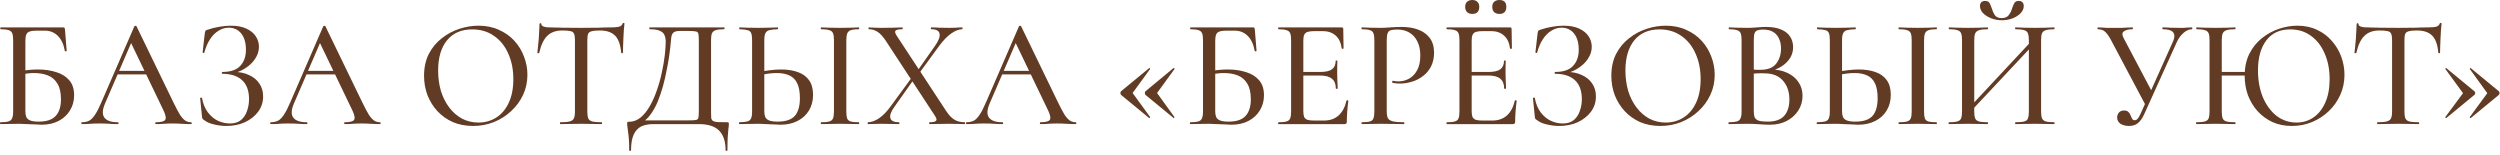 <?xml version="1.0" encoding="UTF-8"?> <svg xmlns="http://www.w3.org/2000/svg" width="517" height="32" viewBox="0 0 517 32" fill="none"><path d="M8.608 25.792C8.267 25.792 7.819 25.771 7.264 25.728C6.709 25.707 6.133 25.685 5.536 25.664C4.96 25.621 4.437 25.6 3.968 25.6C3.243 25.6 2.549 25.611 1.888 25.632C1.227 25.653 0.629 25.664 0.096 25.664C0.032 25.664 -2.92063e-05 25.6 -2.92063e-05 25.472C-2.92063e-05 25.344 0.032 25.28 0.096 25.28C0.821 25.28 1.365 25.227 1.728 25.12C2.112 25.013 2.368 24.8 2.496 24.48C2.645 24.16 2.72 23.691 2.72 23.072V8.256C2.72 7.637 2.656 7.179 2.528 6.88C2.4 6.56 2.155 6.347 1.792 6.24C1.429 6.112 0.875 6.048 0.128 6.048C0.085 6.048 0.064 5.984 0.064 5.856C0.064 5.728 0.085 5.664 0.128 5.664H12.992C13.184 5.664 13.301 5.696 13.344 5.76C13.387 5.824 13.419 5.963 13.44 6.176L13.792 10.496C13.792 10.56 13.739 10.603 13.632 10.624C13.525 10.624 13.451 10.592 13.408 10.528C13.173 9.184 12.693 8.149 11.968 7.424C11.243 6.699 10.336 6.336 9.248 6.336H7.584C6.944 6.336 6.453 6.4 6.112 6.528C5.792 6.635 5.568 6.837 5.44 7.136C5.312 7.435 5.248 7.872 5.248 8.448V23.072C5.248 23.499 5.312 23.872 5.44 24.192C5.568 24.491 5.824 24.725 6.208 24.896C6.613 25.067 7.211 25.152 8 25.152C9.643 25.152 10.816 24.757 11.52 23.968C12.245 23.179 12.608 22.037 12.608 20.544C12.608 19.2 12.373 18.133 11.904 17.344C11.435 16.533 10.784 15.957 9.952 15.616C9.12 15.275 8.128 15.104 6.976 15.104C6.549 15.104 6.101 15.136 5.632 15.2C5.163 15.243 4.683 15.307 4.192 15.392L4.096 14.72C4.715 14.613 5.344 14.528 5.984 14.464C6.624 14.4 7.243 14.368 7.84 14.368C9.227 14.368 10.485 14.549 11.616 14.912C12.747 15.253 13.643 15.808 14.304 16.576C14.987 17.344 15.328 18.389 15.328 19.712C15.328 20.885 15.04 21.931 14.464 22.848C13.909 23.765 13.12 24.491 12.096 25.024C11.093 25.536 9.931 25.792 8.608 25.792ZM23.85 15.392L24.33 14.656H30.922L31.146 15.392H23.85ZM39.498 25.28C39.605 25.28 39.658 25.344 39.658 25.472C39.658 25.6 39.605 25.664 39.498 25.664C38.879 25.664 38.239 25.643 37.578 25.6C36.938 25.557 36.309 25.536 35.69 25.536C35.007 25.536 34.41 25.557 33.898 25.6C33.407 25.643 32.853 25.664 32.234 25.664C32.149 25.664 32.106 25.6 32.106 25.472C32.106 25.344 32.149 25.28 32.234 25.28C33.279 25.28 33.919 25.12 34.154 24.8C34.389 24.459 34.271 23.797 33.802 22.816L26.922 8.512L27.946 6.976L21.706 21.44C21.151 22.741 21.119 23.712 21.61 24.352C22.101 24.971 23.018 25.28 24.362 25.28C24.469 25.28 24.522 25.344 24.522 25.472C24.522 25.6 24.469 25.664 24.362 25.664C23.722 25.664 23.135 25.643 22.602 25.6C22.069 25.557 21.397 25.536 20.586 25.536C19.797 25.536 19.157 25.557 18.666 25.6C18.197 25.643 17.621 25.664 16.938 25.664C16.853 25.664 16.81 25.6 16.81 25.472C16.81 25.344 16.853 25.28 16.938 25.28C17.514 25.28 18.015 25.173 18.442 24.96C18.869 24.725 19.274 24.309 19.658 23.712C20.063 23.115 20.501 22.261 20.97 21.152L27.786 5.44C27.807 5.376 27.882 5.344 28.01 5.344C28.138 5.323 28.213 5.355 28.234 5.44L35.914 21.28C36.426 22.325 36.863 23.147 37.226 23.744C37.61 24.32 37.983 24.725 38.346 24.96C38.709 25.173 39.093 25.28 39.498 25.28ZM47.532 25.536C48.492 25.536 49.26 25.301 49.836 24.832C50.412 24.341 50.828 23.712 51.084 22.944C51.361 22.176 51.5 21.365 51.5 20.512C51.5 18.763 51.02 17.451 50.06 16.576C49.1 15.701 47.745 15.264 45.996 15.264C45.91 15.264 45.868 15.2 45.868 15.072C45.868 14.944 45.91 14.88 45.996 14.88C47.681 14.88 48.908 14.464 49.676 13.632C50.465 12.8 50.86 11.691 50.86 10.304C50.86 8.875 50.54 7.755 49.9 6.944C49.26 6.133 48.385 5.728 47.276 5.728C46.572 5.728 45.889 5.931 45.228 6.336C44.566 6.72 43.98 7.296 43.468 8.064C42.956 8.832 42.55 9.771 42.252 10.88C42.23 10.944 42.166 10.965 42.06 10.944C41.953 10.923 41.9 10.88 41.9 10.816L42.348 6.912C42.39 6.656 42.433 6.485 42.476 6.4C42.518 6.315 42.636 6.24 42.828 6.176C43.702 5.877 44.545 5.664 45.356 5.536C46.188 5.387 46.966 5.312 47.692 5.312C49.014 5.312 50.102 5.515 50.956 5.92C51.83 6.325 52.481 6.859 52.908 7.52C53.334 8.181 53.548 8.896 53.548 9.664C53.548 10.411 53.366 11.104 53.004 11.744C52.662 12.384 52.204 12.949 51.628 13.44C51.052 13.931 50.444 14.325 49.804 14.624C49.164 14.923 48.556 15.093 47.98 15.136L48.428 14.88C49.58 14.88 50.604 15.093 51.5 15.52C52.417 15.925 53.132 16.512 53.644 17.28C54.156 18.027 54.412 18.912 54.412 19.936C54.412 21.131 54.07 22.187 53.388 23.104C52.705 24.021 51.788 24.747 50.636 25.28C49.505 25.792 48.236 26.048 46.828 26.048C45.974 26.048 45.11 25.941 44.236 25.728C43.382 25.536 42.71 25.237 42.22 24.832C42.028 24.725 41.91 24.629 41.868 24.544C41.825 24.459 41.793 24.309 41.772 24.096L41.388 20.288C41.388 20.245 41.441 20.213 41.548 20.192C41.676 20.171 41.75 20.192 41.772 20.256C41.985 21.451 42.39 22.443 42.988 23.232C43.585 24.021 44.289 24.608 45.1 24.992C45.91 25.355 46.721 25.536 47.532 25.536ZM62.913 15.392L63.392 14.656H69.984L70.209 15.392H62.913ZM78.561 25.28C78.667 25.28 78.721 25.344 78.721 25.472C78.721 25.6 78.667 25.664 78.561 25.664C77.942 25.664 77.302 25.643 76.641 25.6C76.001 25.557 75.371 25.536 74.752 25.536C74.07 25.536 73.472 25.557 72.96 25.6C72.47 25.643 71.915 25.664 71.296 25.664C71.211 25.664 71.168 25.6 71.168 25.472C71.168 25.344 71.211 25.28 71.296 25.28C72.342 25.28 72.982 25.12 73.216 24.8C73.451 24.459 73.334 23.797 72.865 22.816L65.984 8.512L67.008 6.976L60.769 21.44C60.214 22.741 60.182 23.712 60.672 24.352C61.163 24.971 62.081 25.28 63.425 25.28C63.531 25.28 63.584 25.344 63.584 25.472C63.584 25.6 63.531 25.664 63.425 25.664C62.785 25.664 62.198 25.643 61.664 25.6C61.131 25.557 60.459 25.536 59.648 25.536C58.859 25.536 58.219 25.557 57.728 25.6C57.259 25.643 56.683 25.664 56.001 25.664C55.915 25.664 55.873 25.6 55.873 25.472C55.873 25.344 55.915 25.28 56.001 25.28C56.577 25.28 57.078 25.173 57.505 24.96C57.931 24.725 58.337 24.309 58.721 23.712C59.126 23.115 59.563 22.261 60.032 21.152L66.849 5.44C66.87 5.376 66.945 5.344 67.073 5.344C67.201 5.323 67.275 5.355 67.296 5.44L74.977 21.28C75.489 22.325 75.926 23.147 76.288 23.744C76.672 24.32 77.046 24.725 77.409 24.96C77.771 25.173 78.155 25.28 78.561 25.28ZM97.838 26.048C96.302 26.048 94.905 25.781 93.646 25.248C92.409 24.693 91.342 23.936 90.446 22.976C89.572 22.016 88.889 20.917 88.398 19.68C87.929 18.421 87.694 17.088 87.694 15.68C87.694 13.952 88.025 12.437 88.686 11.136C89.369 9.835 90.265 8.757 91.374 7.904C92.484 7.029 93.7 6.379 95.022 5.952C96.345 5.525 97.657 5.312 98.958 5.312C100.537 5.312 101.945 5.6 103.182 6.176C104.441 6.731 105.508 7.488 106.382 8.448C107.257 9.408 107.918 10.496 108.366 11.712C108.836 12.928 109.07 14.176 109.07 15.456C109.07 16.949 108.772 18.336 108.174 19.616C107.577 20.896 106.756 22.016 105.71 22.976C104.686 23.936 103.492 24.693 102.126 25.248C100.782 25.781 99.353 26.048 97.838 26.048ZM98.958 25.344C100.302 25.344 101.518 25.003 102.606 24.32C103.716 23.616 104.58 22.603 105.198 21.28C105.838 19.936 106.158 18.293 106.158 16.352C106.158 14.368 105.806 12.608 105.102 11.072C104.42 9.515 103.438 8.299 102.158 7.424C100.9 6.528 99.396 6.08 97.646 6.08C95.406 6.08 93.668 6.837 92.43 8.352C91.214 9.867 90.606 11.936 90.606 14.56C90.606 16.075 90.798 17.493 91.182 18.816C91.588 20.117 92.164 21.259 92.91 22.24C93.657 23.221 94.542 23.989 95.566 24.544C96.59 25.077 97.721 25.344 98.958 25.344ZM116.275 6.304C114.953 6.304 113.918 6.677 113.171 7.424C112.425 8.149 111.87 9.323 111.507 10.944C111.486 10.987 111.411 11.008 111.283 11.008C111.177 11.008 111.123 10.976 111.123 10.912C111.166 10.635 111.209 10.24 111.251 9.728C111.315 9.216 111.369 8.661 111.411 8.064C111.454 7.467 111.486 6.891 111.507 6.336C111.55 5.781 111.571 5.323 111.571 4.96C111.571 4.853 111.635 4.8 111.763 4.8C111.891 4.8 111.955 4.853 111.955 4.96C111.955 5.173 112.062 5.333 112.275 5.44C112.489 5.525 112.734 5.589 113.011 5.632C113.289 5.653 113.523 5.664 113.715 5.664C115.55 5.728 117.694 5.76 120.147 5.76C121.641 5.76 122.835 5.749 123.731 5.728C124.627 5.685 125.491 5.664 126.323 5.664C127.049 5.664 127.603 5.621 127.987 5.536C128.393 5.429 128.649 5.205 128.755 4.864C128.777 4.779 128.841 4.736 128.947 4.736C129.075 4.736 129.139 4.779 129.139 4.864C129.097 5.184 129.054 5.632 129.011 6.208C128.99 6.784 128.958 7.381 128.915 8C128.894 8.619 128.873 9.195 128.851 9.728C128.83 10.261 128.819 10.656 128.819 10.912C128.819 10.976 128.755 11.008 128.627 11.008C128.521 11.008 128.467 10.976 128.467 10.912C128.318 9.248 127.891 8.064 127.187 7.36C126.483 6.656 125.438 6.304 124.051 6.304C123.305 6.304 122.739 6.357 122.355 6.464C121.993 6.549 121.747 6.731 121.619 7.008C121.513 7.285 121.459 7.723 121.459 8.32V23.072C121.459 23.691 121.523 24.16 121.651 24.48C121.801 24.8 122.078 25.013 122.483 25.12C122.91 25.227 123.561 25.28 124.435 25.28C124.478 25.28 124.499 25.344 124.499 25.472C124.499 25.6 124.478 25.664 124.435 25.664C123.859 25.664 123.209 25.653 122.483 25.632C121.779 25.611 121.001 25.6 120.147 25.6C119.337 25.6 118.569 25.611 117.843 25.632C117.139 25.653 116.489 25.664 115.891 25.664C115.827 25.664 115.795 25.6 115.795 25.472C115.795 25.344 115.827 25.28 115.891 25.28C116.723 25.28 117.353 25.227 117.779 25.12C118.227 25.013 118.526 24.8 118.675 24.48C118.825 24.16 118.899 23.691 118.899 23.072V8.256C118.899 7.68 118.835 7.253 118.707 6.976C118.579 6.677 118.323 6.496 117.939 6.432C117.555 6.347 117.001 6.304 116.275 6.304ZM150.341 25.28C150.533 25.28 150.64 25.301 150.661 25.344C150.704 25.365 150.725 25.472 150.725 25.664C150.725 25.963 150.693 26.304 150.629 26.688C150.587 27.072 150.544 27.595 150.501 28.256C150.459 28.917 150.437 29.856 150.437 31.072C150.437 31.157 150.373 31.2 150.245 31.2C150.117 31.2 150.053 31.157 150.053 31.072C150.053 29.259 149.605 27.904 148.709 27.008C147.835 26.112 146.437 25.664 144.517 25.664H135.109C134.128 25.664 133.296 25.824 132.613 26.144C131.931 26.485 131.408 27.051 131.045 27.84C130.683 28.629 130.501 29.707 130.501 31.072C130.501 31.157 130.437 31.2 130.309 31.2C130.181 31.2 130.117 31.157 130.117 31.072C130.117 30.176 130.096 29.429 130.053 28.832C130.011 28.235 129.957 27.733 129.893 27.328C129.851 26.944 129.808 26.613 129.765 26.336C129.723 26.08 129.701 25.824 129.701 25.568C129.701 25.397 129.712 25.291 129.733 25.248C129.776 25.205 129.883 25.184 130.053 25.184C130.949 25.184 131.749 24.896 132.453 24.32C133.179 23.723 133.819 22.933 134.373 21.952C134.949 20.949 135.44 19.851 135.845 18.656C136.272 17.44 136.613 16.213 136.869 14.976C137.147 13.717 137.349 12.533 137.477 11.424C137.605 10.315 137.669 9.376 137.669 8.608C137.669 8.096 137.584 7.648 137.413 7.264C137.264 6.88 136.944 6.581 136.453 6.368C135.984 6.155 135.28 6.048 134.341 6.048C134.299 6.048 134.277 5.984 134.277 5.856C134.277 5.728 134.299 5.664 134.341 5.664C134.469 5.664 134.832 5.664 135.429 5.664C136.027 5.664 136.773 5.664 137.669 5.664C138.587 5.664 139.568 5.664 140.613 5.664C141.659 5.664 142.704 5.664 143.749 5.664C144.795 5.664 145.755 5.664 146.629 5.664C147.504 5.664 148.219 5.664 148.773 5.664C149.349 5.664 149.68 5.664 149.765 5.664C149.808 5.664 149.829 5.728 149.829 5.856C149.829 5.984 149.808 6.048 149.765 6.048C148.997 6.048 148.421 6.112 148.037 6.24C147.653 6.347 147.387 6.56 147.237 6.88C147.109 7.179 147.045 7.637 147.045 8.256V23.072C147.045 23.605 147.056 24.032 147.077 24.352C147.12 24.651 147.237 24.864 147.429 24.992C147.621 25.12 147.941 25.205 148.389 25.248C148.859 25.269 149.509 25.28 150.341 25.28ZM144.517 23.008V8.32C144.517 7.68 144.485 7.232 144.421 6.976C144.357 6.699 144.165 6.539 143.845 6.496C143.547 6.432 143.035 6.4 142.309 6.4H140.645C140.027 6.4 139.589 6.496 139.333 6.688C139.077 6.859 138.907 7.2 138.821 7.712C138.757 8.203 138.683 8.949 138.597 9.952C138.555 10.421 138.469 11.072 138.341 11.904C138.213 12.736 138.043 13.664 137.829 14.688C137.637 15.712 137.392 16.768 137.093 17.856C136.795 18.923 136.443 19.957 136.037 20.96C135.632 21.941 135.152 22.816 134.597 23.584C134.064 24.352 133.456 24.928 132.773 25.312L132.709 24.896H142.149C142.939 24.896 143.493 24.875 143.813 24.832C144.155 24.789 144.357 24.64 144.421 24.384C144.485 24.107 144.517 23.648 144.517 23.008ZM161.42 25.792C161.058 25.792 160.599 25.771 160.044 25.728C159.511 25.707 158.956 25.685 158.38 25.664C157.804 25.621 157.239 25.6 156.684 25.6C156.044 25.6 155.383 25.611 154.7 25.632C154.018 25.653 153.42 25.664 152.908 25.664C152.844 25.664 152.812 25.6 152.812 25.472C152.812 25.344 152.844 25.28 152.908 25.28C153.634 25.259 154.178 25.205 154.54 25.12C154.924 25.013 155.18 24.811 155.308 24.512C155.458 24.192 155.532 23.712 155.532 23.072V8.256C155.532 7.616 155.468 7.147 155.34 6.848C155.212 6.528 154.967 6.325 154.604 6.24C154.242 6.133 153.687 6.069 152.94 6.048C152.898 6.048 152.876 5.984 152.876 5.856C152.876 5.728 152.898 5.664 152.94 5.664C153.474 5.664 154.05 5.685 154.668 5.728C155.287 5.749 155.98 5.76 156.748 5.76C157.559 5.76 158.306 5.749 158.988 5.728C159.692 5.685 160.3 5.664 160.812 5.664C160.876 5.664 160.908 5.728 160.908 5.856C160.908 5.984 160.876 6.048 160.812 6.048C160.066 6.069 159.49 6.133 159.084 6.24C158.7 6.347 158.434 6.56 158.284 6.88C158.135 7.179 158.06 7.659 158.06 8.32V23.072C158.06 23.499 158.124 23.872 158.252 24.192C158.38 24.491 158.636 24.725 159.02 24.896C159.426 25.067 160.023 25.152 160.812 25.152C162.476 25.152 163.66 24.757 164.364 23.968C165.068 23.157 165.42 21.941 165.42 20.32C165.42 19.04 165.239 18.016 164.876 17.248C164.514 16.48 163.98 15.936 163.276 15.616C162.572 15.275 161.698 15.104 160.652 15.104C160.076 15.104 159.479 15.147 158.86 15.232C158.242 15.317 157.623 15.435 157.004 15.584L156.908 14.912C157.655 14.741 158.423 14.613 159.212 14.528C160.002 14.421 160.77 14.368 161.516 14.368C162.86 14.368 164.023 14.549 165.004 14.912C165.986 15.253 166.754 15.808 167.308 16.576C167.863 17.344 168.14 18.357 168.14 19.616C168.14 20.853 167.852 21.941 167.276 22.88C166.722 23.797 165.932 24.512 164.908 25.024C163.906 25.536 162.743 25.792 161.42 25.792ZM175.02 23.072C175.02 23.691 175.074 24.16 175.18 24.48C175.308 24.8 175.554 25.013 175.916 25.12C176.3 25.227 176.866 25.28 177.612 25.28C177.655 25.28 177.676 25.344 177.676 25.472C177.676 25.6 177.655 25.664 177.612 25.664C177.079 25.664 176.482 25.653 175.82 25.632C175.18 25.611 174.476 25.6 173.708 25.6C172.962 25.6 172.258 25.611 171.596 25.632C170.935 25.653 170.338 25.664 169.804 25.664C169.762 25.664 169.74 25.6 169.74 25.472C169.74 25.344 169.762 25.28 169.804 25.28C170.551 25.28 171.116 25.227 171.5 25.12C171.884 25.013 172.14 24.8 172.268 24.48C172.396 24.16 172.46 23.691 172.46 23.072V8.256C172.46 7.637 172.396 7.179 172.268 6.88C172.14 6.56 171.884 6.347 171.5 6.24C171.116 6.112 170.551 6.048 169.804 6.048C169.762 6.048 169.74 5.984 169.74 5.856C169.74 5.728 169.762 5.664 169.804 5.664C170.338 5.664 170.935 5.685 171.596 5.728C172.258 5.749 172.962 5.76 173.708 5.76C174.476 5.76 175.191 5.749 175.852 5.728C176.514 5.685 177.1 5.664 177.612 5.664C177.655 5.664 177.676 5.728 177.676 5.856C177.676 5.984 177.655 6.048 177.612 6.048C176.866 6.048 176.311 6.112 175.948 6.24C175.586 6.368 175.34 6.592 175.212 6.912C175.084 7.232 175.02 7.701 175.02 8.32V23.072ZM192.215 25.664C192.172 25.664 192.151 25.6 192.151 25.472C192.151 25.344 192.172 25.28 192.215 25.28C192.876 25.28 193.314 25.195 193.527 25.024C193.762 24.853 193.719 24.523 193.399 24.032L183.191 8.448C182.615 7.573 182.05 6.955 181.495 6.592C180.962 6.229 180.354 6.048 179.671 6.048C179.628 6.048 179.607 5.984 179.607 5.856C179.607 5.728 179.628 5.664 179.671 5.664C180.076 5.664 180.503 5.685 180.951 5.728C181.399 5.749 181.815 5.76 182.199 5.76C183.074 5.76 183.884 5.749 184.631 5.728C185.378 5.685 186.028 5.664 186.583 5.664C186.647 5.664 186.679 5.728 186.679 5.856C186.679 5.984 186.647 6.048 186.583 6.048C185.922 6.048 185.474 6.133 185.239 6.304C185.026 6.475 185.079 6.816 185.399 7.328L195.703 23.008C196.258 23.84 196.823 24.427 197.399 24.768C197.975 25.109 198.679 25.28 199.511 25.28C199.554 25.28 199.575 25.344 199.575 25.472C199.575 25.6 199.554 25.664 199.511 25.664C199.063 25.664 198.572 25.653 198.039 25.632C197.506 25.611 196.94 25.6 196.343 25.6C195.468 25.6 194.7 25.611 194.039 25.632C193.399 25.653 192.791 25.664 192.215 25.664ZM179.511 25.664C179.447 25.664 179.415 25.6 179.415 25.472C179.415 25.344 179.447 25.28 179.511 25.28C180.194 25.28 180.94 25.013 181.751 24.48C182.562 23.947 183.383 23.104 184.215 21.952L188.759 15.744L189.207 16.096L185.015 22.016C184.268 23.04 183.97 23.84 184.119 24.416C184.29 24.992 184.887 25.28 185.911 25.28C185.975 25.28 186.007 25.344 186.007 25.472C186.007 25.6 185.975 25.664 185.911 25.664C185.335 25.664 184.78 25.653 184.247 25.632C183.714 25.611 183.02 25.6 182.167 25.6C181.591 25.6 181.132 25.611 180.791 25.632C180.45 25.653 180.023 25.664 179.511 25.664ZM189.751 15.616L189.303 15.264L193.367 9.472C194.135 8.384 194.444 7.541 194.295 6.944C194.167 6.347 193.602 6.048 192.599 6.048C192.535 6.048 192.503 5.984 192.503 5.856C192.503 5.728 192.535 5.664 192.599 5.664C193.175 5.664 193.73 5.685 194.263 5.728C194.796 5.749 195.49 5.76 196.343 5.76C196.919 5.76 197.378 5.749 197.719 5.728C198.06 5.685 198.476 5.664 198.967 5.664C199.031 5.664 199.063 5.728 199.063 5.856C199.063 5.984 199.031 6.048 198.967 6.048C198.306 6.048 197.559 6.336 196.727 6.912C195.895 7.488 195.042 8.373 194.167 9.568L189.751 15.616ZM206.787 15.392L207.267 14.656H213.859L214.083 15.392H206.787ZM222.435 25.28C222.542 25.28 222.595 25.344 222.595 25.472C222.595 25.6 222.542 25.664 222.435 25.664C221.817 25.664 221.177 25.643 220.515 25.6C219.875 25.557 219.246 25.536 218.627 25.536C217.945 25.536 217.347 25.557 216.835 25.6C216.345 25.643 215.79 25.664 215.171 25.664C215.086 25.664 215.043 25.6 215.043 25.472C215.043 25.344 215.086 25.28 215.171 25.28C216.217 25.28 216.857 25.12 217.091 24.8C217.326 24.459 217.209 23.797 216.739 22.816L209.859 8.512L210.883 6.976L204.643 21.44C204.089 22.741 204.057 23.712 204.547 24.352C205.038 24.971 205.955 25.28 207.299 25.28C207.406 25.28 207.459 25.344 207.459 25.472C207.459 25.6 207.406 25.664 207.299 25.664C206.659 25.664 206.073 25.643 205.539 25.6C205.006 25.557 204.334 25.536 203.523 25.536C202.734 25.536 202.094 25.557 201.603 25.6C201.134 25.643 200.558 25.664 199.875 25.664C199.79 25.664 199.747 25.6 199.747 25.472C199.747 25.344 199.79 25.28 199.875 25.28C200.451 25.28 200.953 25.173 201.379 24.96C201.806 24.725 202.211 24.309 202.595 23.712C203.001 23.115 203.438 22.261 203.907 21.152L210.723 5.44C210.745 5.376 210.819 5.344 210.947 5.344C211.075 5.323 211.15 5.355 211.171 5.44L218.851 21.28C219.363 22.325 219.801 23.147 220.163 23.744C220.547 24.32 220.921 24.725 221.283 24.96C221.646 25.173 222.03 25.28 222.435 25.28ZM237.617 24.384L231.825 19.616C231.74 19.509 231.697 19.381 231.697 19.232C231.697 19.083 231.74 18.965 231.825 18.88L237.617 14.112C237.66 14.048 237.713 14.048 237.777 14.112C237.863 14.176 237.884 14.229 237.841 14.272L234.225 19.232L237.841 24.192C237.863 24.235 237.841 24.299 237.777 24.384C237.713 24.448 237.66 24.448 237.617 24.384ZM242.673 24.384L236.881 19.616C236.796 19.509 236.753 19.381 236.753 19.232C236.753 19.083 236.796 18.965 236.881 18.88L242.641 14.112C242.705 14.048 242.769 14.048 242.833 14.112C242.919 14.176 242.94 14.229 242.897 14.272L239.281 19.232L242.865 24.192C242.908 24.235 242.887 24.299 242.801 24.384C242.737 24.448 242.695 24.448 242.673 24.384ZM254.67 25.792C254.329 25.792 253.881 25.771 253.326 25.728C252.772 25.707 252.196 25.685 251.598 25.664C251.022 25.621 250.5 25.6 250.03 25.6C249.305 25.6 248.612 25.611 247.95 25.632C247.289 25.653 246.692 25.664 246.158 25.664C246.094 25.664 246.062 25.6 246.062 25.472C246.062 25.344 246.094 25.28 246.158 25.28C246.884 25.28 247.428 25.227 247.79 25.12C248.174 25.013 248.43 24.8 248.558 24.48C248.708 24.16 248.782 23.691 248.782 23.072V8.256C248.782 7.637 248.718 7.179 248.59 6.88C248.462 6.56 248.217 6.347 247.854 6.24C247.492 6.112 246.937 6.048 246.19 6.048C246.148 6.048 246.126 5.984 246.126 5.856C246.126 5.728 246.148 5.664 246.19 5.664H259.054C259.246 5.664 259.364 5.696 259.406 5.76C259.449 5.824 259.481 5.963 259.502 6.176L259.854 10.496C259.854 10.56 259.801 10.603 259.694 10.624C259.588 10.624 259.513 10.592 259.47 10.528C259.236 9.184 258.756 8.149 258.03 7.424C257.305 6.699 256.398 6.336 255.31 6.336H253.646C253.006 6.336 252.516 6.4 252.174 6.528C251.854 6.635 251.63 6.837 251.502 7.136C251.374 7.435 251.31 7.872 251.31 8.448V23.072C251.31 23.499 251.374 23.872 251.502 24.192C251.63 24.491 251.886 24.725 252.27 24.896C252.676 25.067 253.273 25.152 254.062 25.152C255.705 25.152 256.878 24.757 257.582 23.968C258.308 23.179 258.67 22.037 258.67 20.544C258.67 19.2 258.436 18.133 257.966 17.344C257.497 16.533 256.846 15.957 256.014 15.616C255.182 15.275 254.19 15.104 253.038 15.104C252.612 15.104 252.164 15.136 251.694 15.2C251.225 15.243 250.745 15.307 250.254 15.392L250.158 14.72C250.777 14.613 251.406 14.528 252.046 14.464C252.686 14.4 253.305 14.368 253.902 14.368C255.289 14.368 256.548 14.549 257.678 14.912C258.809 15.253 259.705 15.808 260.366 16.576C261.049 17.344 261.39 18.389 261.39 19.712C261.39 20.885 261.102 21.931 260.526 22.848C259.972 23.765 259.182 24.491 258.158 25.024C257.156 25.536 255.993 25.792 254.67 25.792ZM278.04 25.664H264.408C264.344 25.664 264.312 25.6 264.312 25.472C264.312 25.344 264.344 25.28 264.408 25.28C265.134 25.28 265.678 25.227 266.04 25.12C266.424 25.013 266.68 24.8 266.808 24.48C266.936 24.16 267 23.691 267 23.072V8.256C267 7.637 266.936 7.179 266.808 6.88C266.68 6.56 266.424 6.347 266.04 6.24C265.678 6.112 265.134 6.048 264.408 6.048C264.344 6.048 264.312 5.984 264.312 5.856C264.312 5.728 264.344 5.664 264.408 5.664H277.464C277.678 5.664 277.784 5.76 277.784 5.952L277.848 9.984C277.848 10.048 277.784 10.091 277.656 10.112C277.55 10.112 277.486 10.08 277.464 10.016C277.315 8.843 276.899 7.957 276.216 7.36C275.534 6.741 274.638 6.432 273.528 6.432H271.896C271.256 6.432 270.766 6.485 270.424 6.592C270.083 6.699 269.848 6.901 269.72 7.2C269.592 7.477 269.528 7.872 269.528 8.384V22.944C269.528 23.456 269.582 23.861 269.688 24.16C269.816 24.437 270.04 24.64 270.36 24.768C270.68 24.875 271.128 24.928 271.704 24.928H273.816C275.032 24.928 276.035 24.576 276.824 23.872C277.614 23.147 278.158 22.123 278.456 20.8C278.456 20.736 278.52 20.715 278.648 20.736C278.776 20.757 278.84 20.8 278.84 20.864C278.755 21.44 278.68 22.133 278.616 22.944C278.552 23.755 278.52 24.501 278.52 25.184C278.52 25.504 278.36 25.664 278.04 25.664ZM276.248 18.304C276.248 17.387 275.982 16.715 275.448 16.288C274.936 15.84 274.104 15.616 272.952 15.616H268.312V14.88H273.048C274.136 14.88 274.936 14.699 275.448 14.336C275.96 13.952 276.216 13.365 276.216 12.576C276.216 12.533 276.27 12.512 276.376 12.512C276.504 12.512 276.568 12.533 276.568 12.576C276.568 13.237 276.558 13.749 276.536 14.112C276.536 14.475 276.536 14.859 276.536 15.264C276.536 15.755 276.547 16.245 276.568 16.736C276.611 17.227 276.632 17.749 276.632 18.304C276.632 18.347 276.568 18.368 276.44 18.368C276.312 18.368 276.248 18.347 276.248 18.304ZM286.776 22.944C286.776 23.584 286.851 24.075 287 24.416C287.171 24.736 287.512 24.96 288.024 25.088C288.536 25.216 289.304 25.28 290.328 25.28C290.392 25.28 290.424 25.344 290.424 25.472C290.424 25.6 290.392 25.664 290.328 25.664C289.646 25.664 288.899 25.653 288.088 25.632C287.299 25.611 286.435 25.6 285.496 25.6C284.792 25.6 284.099 25.611 283.416 25.632C282.755 25.653 282.158 25.664 281.624 25.664C281.582 25.664 281.56 25.6 281.56 25.472C281.56 25.344 281.582 25.28 281.624 25.28C282.371 25.28 282.926 25.227 283.288 25.12C283.672 25.013 283.918 24.8 284.024 24.48C284.152 24.16 284.216 23.691 284.216 23.072V8.256C284.216 7.637 284.152 7.179 284.024 6.88C283.918 6.56 283.672 6.347 283.288 6.24C282.926 6.112 282.371 6.048 281.624 6.048C281.582 6.048 281.56 5.984 281.56 5.856C281.56 5.728 281.582 5.664 281.624 5.664C282.158 5.664 282.755 5.685 283.416 5.728C284.078 5.749 284.76 5.76 285.464 5.76C286.019 5.76 286.691 5.728 287.48 5.664C288.291 5.6 289.102 5.568 289.912 5.568C291.15 5.568 292.259 5.749 293.24 6.112C294.243 6.475 295.043 7.04 295.64 7.808C296.238 8.576 296.547 9.579 296.568 10.816C296.568 11.925 296.366 12.885 295.96 13.696C295.555 14.507 295 15.179 294.296 15.712C293.614 16.245 292.846 16.64 291.992 16.896C291.16 17.152 290.339 17.28 289.528 17.28C289.272 17.28 289.006 17.269 288.728 17.248C288.472 17.227 288.227 17.184 287.992 17.12C287.907 17.099 287.875 17.024 287.896 16.896C287.939 16.747 287.992 16.683 288.056 16.704C288.248 16.747 288.44 16.779 288.632 16.8C288.846 16.821 289.027 16.832 289.176 16.832C289.987 16.832 290.734 16.64 291.416 16.256C292.099 15.872 292.654 15.285 293.08 14.496C293.507 13.685 293.72 12.683 293.72 11.488C293.72 10.336 293.518 9.365 293.112 8.576C292.728 7.787 292.184 7.179 291.48 6.752C290.776 6.325 289.966 6.112 289.048 6.112C288.451 6.112 287.982 6.155 287.64 6.24C287.32 6.325 287.096 6.528 286.968 6.848C286.84 7.168 286.776 7.659 286.776 8.32V22.944ZM312.853 25.664H299.221C299.157 25.664 299.125 25.6 299.125 25.472C299.125 25.344 299.157 25.28 299.221 25.28C299.946 25.28 300.49 25.227 300.853 25.12C301.237 25.013 301.493 24.8 301.621 24.48C301.749 24.16 301.813 23.691 301.813 23.072V8.256C301.813 7.637 301.749 7.179 301.621 6.88C301.493 6.56 301.237 6.347 300.853 6.24C300.49 6.112 299.946 6.048 299.221 6.048C299.157 6.048 299.125 5.984 299.125 5.856C299.125 5.728 299.157 5.664 299.221 5.664H312.277C312.49 5.664 312.597 5.76 312.597 5.952L312.661 9.984C312.661 10.048 312.597 10.091 312.469 10.112C312.362 10.112 312.298 10.08 312.277 10.016C312.128 8.843 311.712 7.957 311.029 7.36C310.346 6.741 309.45 6.432 308.341 6.432H306.709C306.069 6.432 305.578 6.485 305.237 6.592C304.896 6.699 304.661 6.901 304.533 7.2C304.405 7.477 304.341 7.872 304.341 8.384V22.944C304.341 23.456 304.394 23.861 304.501 24.16C304.629 24.437 304.853 24.64 305.173 24.768C305.493 24.875 305.941 24.928 306.517 24.928H308.629C309.845 24.928 310.848 24.576 311.637 23.872C312.426 23.147 312.97 22.123 313.269 20.8C313.269 20.736 313.333 20.715 313.461 20.736C313.589 20.757 313.653 20.8 313.653 20.864C313.568 21.44 313.493 22.133 313.429 22.944C313.365 23.755 313.333 24.501 313.333 25.184C313.333 25.504 313.173 25.664 312.853 25.664ZM311.061 18.304C311.061 17.387 310.794 16.715 310.261 16.288C309.749 15.84 308.917 15.616 307.765 15.616H303.125V14.88H307.861C308.949 14.88 309.749 14.699 310.261 14.336C310.773 13.952 311.029 13.365 311.029 12.576C311.029 12.533 311.082 12.512 311.189 12.512C311.317 12.512 311.381 12.533 311.381 12.576C311.381 13.237 311.37 13.749 311.349 14.112C311.349 14.475 311.349 14.859 311.349 15.264C311.349 15.755 311.36 16.245 311.381 16.736C311.424 17.227 311.445 17.749 311.445 18.304C311.445 18.347 311.381 18.368 311.253 18.368C311.125 18.368 311.061 18.347 311.061 18.304ZM304.469 2.88C304.021 2.88 303.658 2.752 303.381 2.496C303.125 2.24 302.997 1.877 302.997 1.408C302.997 0.96 303.125 0.619 303.381 0.384C303.658 0.128 304.021 6.10352e-05 304.469 6.10352e-05C304.917 6.10352e-05 305.269 0.128 305.525 0.384C305.781 0.619 305.909 0.96 305.909 1.408C305.909 2.389 305.429 2.88 304.469 2.88ZM310.069 2.88C309.621 2.88 309.258 2.752 308.981 2.496C308.725 2.24 308.597 1.877 308.597 1.408C308.597 0.96 308.725 0.619 308.981 0.384C309.258 0.128 309.621 6.10352e-05 310.069 6.10352e-05C311.029 6.10352e-05 311.509 0.469 311.509 1.408C311.509 2.389 311.029 2.88 310.069 2.88ZM323.157 25.536C324.117 25.536 324.885 25.301 325.461 24.832C326.037 24.341 326.453 23.712 326.709 22.944C326.986 22.176 327.125 21.365 327.125 20.512C327.125 18.763 326.645 17.451 325.685 16.576C324.725 15.701 323.37 15.264 321.621 15.264C321.535 15.264 321.493 15.2 321.493 15.072C321.493 14.944 321.535 14.88 321.621 14.88C323.306 14.88 324.533 14.464 325.301 13.632C326.09 12.8 326.485 11.691 326.485 10.304C326.485 8.875 326.165 7.755 325.525 6.944C324.885 6.133 324.01 5.728 322.901 5.728C322.197 5.728 321.514 5.931 320.853 6.336C320.191 6.72 319.605 7.296 319.093 8.064C318.581 8.832 318.175 9.771 317.877 10.88C317.855 10.944 317.791 10.965 317.685 10.944C317.578 10.923 317.525 10.88 317.525 10.816L317.973 6.912C318.015 6.656 318.058 6.485 318.101 6.4C318.143 6.315 318.261 6.24 318.453 6.176C319.327 5.877 320.17 5.664 320.981 5.536C321.813 5.387 322.591 5.312 323.317 5.312C324.639 5.312 325.727 5.515 326.581 5.92C327.455 6.325 328.106 6.859 328.533 7.52C328.959 8.181 329.173 8.896 329.173 9.664C329.173 10.411 328.991 11.104 328.629 11.744C328.287 12.384 327.829 12.949 327.253 13.44C326.677 13.931 326.069 14.325 325.429 14.624C324.789 14.923 324.181 15.093 323.605 15.136L324.053 14.88C325.205 14.88 326.229 15.093 327.125 15.52C328.042 15.925 328.757 16.512 329.269 17.28C329.781 18.027 330.037 18.912 330.037 19.936C330.037 21.131 329.695 22.187 329.013 23.104C328.33 24.021 327.413 24.747 326.261 25.28C325.13 25.792 323.861 26.048 322.453 26.048C321.599 26.048 320.735 25.941 319.861 25.728C319.007 25.536 318.335 25.237 317.845 24.832C317.653 24.725 317.535 24.629 317.493 24.544C317.45 24.459 317.418 24.309 317.397 24.096L317.013 20.288C317.013 20.245 317.066 20.213 317.173 20.192C317.301 20.171 317.375 20.192 317.397 20.256C317.61 21.451 318.015 22.443 318.613 23.232C319.21 24.021 319.914 24.608 320.725 24.992C321.535 25.355 322.346 25.536 323.157 25.536ZM343.369 26.048C341.833 26.048 340.436 25.781 339.177 25.248C337.94 24.693 336.873 23.936 335.977 22.976C335.103 22.016 334.42 20.917 333.929 19.68C333.46 18.421 333.225 17.088 333.225 15.68C333.225 13.952 333.556 12.437 334.217 11.136C334.9 9.835 335.796 8.757 336.905 7.904C338.015 7.029 339.231 6.379 340.553 5.952C341.876 5.525 343.188 5.312 344.489 5.312C346.068 5.312 347.476 5.6 348.713 6.176C349.972 6.731 351.039 7.488 351.913 8.448C352.788 9.408 353.449 10.496 353.897 11.712C354.367 12.928 354.601 14.176 354.601 15.456C354.601 16.949 354.303 18.336 353.705 19.616C353.108 20.896 352.287 22.016 351.241 22.976C350.217 23.936 349.023 24.693 347.657 25.248C346.313 25.781 344.884 26.048 343.369 26.048ZM344.489 25.344C345.833 25.344 347.049 25.003 348.137 24.32C349.247 23.616 350.111 22.603 350.729 21.28C351.369 19.936 351.689 18.293 351.689 16.352C351.689 14.368 351.337 12.608 350.633 11.072C349.951 9.515 348.969 8.299 347.689 7.424C346.431 6.528 344.927 6.08 343.177 6.08C340.937 6.08 339.199 6.837 337.961 8.352C336.745 9.867 336.137 11.936 336.137 14.56C336.137 16.075 336.329 17.493 336.713 18.816C337.119 20.117 337.695 21.259 338.441 22.24C339.188 23.221 340.073 23.989 341.097 24.544C342.121 25.077 343.252 25.344 344.489 25.344ZM365.821 14.784L366.173 14.368C367.496 14.368 368.648 14.603 369.629 15.072C370.632 15.541 371.4 16.181 371.933 16.992C372.488 17.803 372.765 18.741 372.765 19.808C372.765 20.939 372.467 21.963 371.869 22.88C371.293 23.776 370.493 24.491 369.469 25.024C368.467 25.536 367.336 25.792 366.077 25.792C365.437 25.792 364.68 25.76 363.805 25.696C362.931 25.632 362.131 25.6 361.405 25.6C360.68 25.6 359.987 25.611 359.325 25.632C358.664 25.653 358.067 25.664 357.533 25.664C357.469 25.664 357.437 25.6 357.437 25.472C357.437 25.344 357.469 25.28 357.533 25.28C358.237 25.28 358.781 25.227 359.165 25.12C359.549 25.013 359.805 24.8 359.933 24.48C360.083 24.16 360.157 23.691 360.157 23.072V8.256C360.157 7.637 360.093 7.179 359.965 6.88C359.837 6.56 359.581 6.347 359.197 6.24C358.835 6.112 358.291 6.048 357.565 6.048C357.523 6.048 357.501 5.984 357.501 5.856C357.501 5.728 357.523 5.664 357.565 5.664C358.099 5.664 358.685 5.685 359.325 5.728C359.987 5.749 360.68 5.76 361.405 5.76C361.981 5.76 362.621 5.728 363.325 5.664C364.029 5.6 364.659 5.568 365.213 5.568C366.493 5.568 367.539 5.749 368.349 6.112C369.181 6.453 369.8 6.944 370.205 7.584C370.611 8.203 370.813 8.928 370.813 9.76C370.813 10.955 370.365 12 369.469 12.896C368.573 13.792 367.357 14.421 365.821 14.784ZM364.605 6.112C364.136 6.112 363.752 6.165 363.453 6.272C363.176 6.357 362.973 6.56 362.845 6.88C362.739 7.179 362.685 7.659 362.685 8.32V14.592L361.629 14.336C362.312 14.379 362.877 14.411 363.325 14.432C363.773 14.432 364.029 14.432 364.093 14.432C365.587 14.432 366.664 14.005 367.325 13.152C367.987 12.299 368.317 11.253 368.317 10.016C368.317 9.248 368.179 8.576 367.901 8C367.645 7.403 367.251 6.944 366.717 6.624C366.184 6.283 365.48 6.112 364.605 6.112ZM365.565 25.152C367.123 25.152 368.253 24.757 368.957 23.968C369.683 23.157 370.045 22.027 370.045 20.576C370.045 18.997 369.608 17.707 368.733 16.704C367.859 15.68 366.579 15.168 364.893 15.168C364.467 15.147 363.976 15.147 363.421 15.168C362.867 15.189 362.301 15.243 361.725 15.328L362.685 14.976V23.072C362.685 23.563 362.749 23.968 362.877 24.288C363.027 24.587 363.304 24.811 363.709 24.96C364.136 25.088 364.755 25.152 365.565 25.152ZM384.295 25.792C383.933 25.792 383.474 25.771 382.919 25.728C382.386 25.707 381.831 25.685 381.255 25.664C380.679 25.621 380.114 25.6 379.559 25.6C378.919 25.6 378.258 25.611 377.575 25.632C376.893 25.653 376.295 25.664 375.783 25.664C375.719 25.664 375.687 25.6 375.687 25.472C375.687 25.344 375.719 25.28 375.783 25.28C376.509 25.259 377.053 25.205 377.415 25.12C377.799 25.013 378.055 24.811 378.183 24.512C378.333 24.192 378.407 23.712 378.407 23.072V8.256C378.407 7.616 378.343 7.147 378.215 6.848C378.087 6.528 377.842 6.325 377.479 6.24C377.117 6.133 376.562 6.069 375.815 6.048C375.773 6.048 375.751 5.984 375.751 5.856C375.751 5.728 375.773 5.664 375.815 5.664C376.349 5.664 376.925 5.685 377.543 5.728C378.162 5.749 378.855 5.76 379.623 5.76C380.434 5.76 381.181 5.749 381.863 5.728C382.567 5.685 383.175 5.664 383.687 5.664C383.751 5.664 383.783 5.728 383.783 5.856C383.783 5.984 383.751 6.048 383.687 6.048C382.941 6.069 382.365 6.133 381.959 6.24C381.575 6.347 381.309 6.56 381.159 6.88C381.01 7.179 380.935 7.659 380.935 8.32V23.072C380.935 23.499 380.999 23.872 381.127 24.192C381.255 24.491 381.511 24.725 381.895 24.896C382.301 25.067 382.898 25.152 383.687 25.152C385.351 25.152 386.535 24.757 387.239 23.968C387.943 23.157 388.295 21.941 388.295 20.32C388.295 19.04 388.114 18.016 387.751 17.248C387.389 16.48 386.855 15.936 386.151 15.616C385.447 15.275 384.573 15.104 383.527 15.104C382.951 15.104 382.354 15.147 381.735 15.232C381.117 15.317 380.498 15.435 379.879 15.584L379.783 14.912C380.53 14.741 381.298 14.613 382.087 14.528C382.877 14.421 383.645 14.368 384.391 14.368C385.735 14.368 386.898 14.549 387.879 14.912C388.861 15.253 389.629 15.808 390.183 16.576C390.738 17.344 391.015 18.357 391.015 19.616C391.015 20.853 390.727 21.941 390.151 22.88C389.597 23.797 388.807 24.512 387.783 25.024C386.781 25.536 385.618 25.792 384.295 25.792ZM397.895 23.072C397.895 23.691 397.949 24.16 398.055 24.48C398.183 24.8 398.429 25.013 398.791 25.12C399.175 25.227 399.741 25.28 400.487 25.28C400.53 25.28 400.551 25.344 400.551 25.472C400.551 25.6 400.53 25.664 400.487 25.664C399.954 25.664 399.357 25.653 398.695 25.632C398.055 25.611 397.351 25.6 396.583 25.6C395.837 25.6 395.133 25.611 394.471 25.632C393.81 25.653 393.213 25.664 392.679 25.664C392.637 25.664 392.615 25.6 392.615 25.472C392.615 25.344 392.637 25.28 392.679 25.28C393.426 25.28 393.991 25.227 394.375 25.12C394.759 25.013 395.015 24.8 395.143 24.48C395.271 24.16 395.335 23.691 395.335 23.072V8.256C395.335 7.637 395.271 7.179 395.143 6.88C395.015 6.56 394.759 6.347 394.375 6.24C393.991 6.112 393.426 6.048 392.679 6.048C392.637 6.048 392.615 5.984 392.615 5.856C392.615 5.728 392.637 5.664 392.679 5.664C393.213 5.664 393.81 5.685 394.471 5.728C395.133 5.749 395.837 5.76 396.583 5.76C397.351 5.76 398.066 5.749 398.727 5.728C399.389 5.685 399.975 5.664 400.487 5.664C400.53 5.664 400.551 5.728 400.551 5.856C400.551 5.984 400.53 6.048 400.487 6.048C399.741 6.048 399.186 6.112 398.823 6.24C398.461 6.368 398.215 6.592 398.087 6.912C397.959 7.232 397.895 7.701 397.895 8.32V23.072ZM407.25 23.36L406.706 22.848L420.754 7.808L421.33 8.352L407.25 23.36ZM403.026 25.664C402.983 25.664 402.962 25.6 402.962 25.472C402.962 25.344 402.983 25.28 403.026 25.28C403.794 25.28 404.37 25.227 404.754 25.12C405.159 25.013 405.426 24.8 405.554 24.48C405.682 24.16 405.746 23.691 405.746 23.072V8.256C405.746 7.637 405.682 7.179 405.554 6.88C405.426 6.56 405.17 6.347 404.786 6.24C404.402 6.112 403.837 6.048 403.09 6.048C403.026 6.048 402.994 5.984 402.994 5.856C402.994 5.728 403.026 5.664 403.09 5.664C403.623 5.664 404.221 5.685 404.882 5.728C405.543 5.749 406.237 5.76 406.962 5.76C407.815 5.76 408.573 5.749 409.234 5.728C409.917 5.685 410.525 5.664 411.058 5.664C411.101 5.664 411.122 5.728 411.122 5.856C411.122 5.984 411.101 6.048 411.058 6.048C410.269 6.048 409.671 6.112 409.266 6.24C408.882 6.368 408.615 6.592 408.466 6.912C408.338 7.232 408.274 7.701 408.274 8.32V23.072C408.274 23.691 408.338 24.16 408.466 24.48C408.594 24.8 408.861 25.013 409.266 25.12C409.671 25.227 410.269 25.28 411.058 25.28C411.101 25.28 411.122 25.344 411.122 25.472C411.122 25.6 411.101 25.664 411.058 25.664C410.503 25.664 409.895 25.653 409.234 25.632C408.573 25.611 407.815 25.6 406.962 25.6C406.237 25.6 405.533 25.611 404.85 25.632C404.167 25.653 403.559 25.664 403.026 25.664ZM416.818 25.664C416.754 25.664 416.722 25.6 416.722 25.472C416.722 25.344 416.754 25.28 416.818 25.28C417.629 25.28 418.226 25.227 418.61 25.12C419.015 25.013 419.271 24.8 419.378 24.48C419.506 24.16 419.57 23.691 419.57 23.072V8.32C419.57 7.701 419.506 7.232 419.378 6.912C419.271 6.592 419.015 6.368 418.61 6.24C418.226 6.112 417.629 6.048 416.818 6.048C416.754 6.048 416.722 5.984 416.722 5.856C416.722 5.728 416.754 5.664 416.818 5.664C417.351 5.664 417.949 5.685 418.61 5.728C419.271 5.749 420.018 5.76 420.85 5.76C421.575 5.76 422.279 5.749 422.962 5.728C423.666 5.685 424.285 5.664 424.818 5.664C424.861 5.664 424.882 5.728 424.882 5.856C424.882 5.984 424.861 6.048 424.818 6.048C424.05 6.048 423.474 6.112 423.09 6.24C422.706 6.347 422.439 6.56 422.29 6.88C422.162 7.179 422.098 7.637 422.098 8.256V23.072C422.098 23.691 422.162 24.16 422.29 24.48C422.439 24.8 422.706 25.013 423.09 25.12C423.474 25.227 424.05 25.28 424.818 25.28C424.861 25.28 424.882 25.344 424.882 25.472C424.882 25.6 424.861 25.664 424.818 25.664C424.285 25.664 423.666 25.653 422.962 25.632C422.279 25.611 421.575 25.6 420.85 25.6C420.018 25.6 419.271 25.611 418.61 25.632C417.949 25.653 417.351 25.664 416.818 25.664ZM413.938 3.744C414.578 3.744 415.058 3.552 415.378 3.168C415.698 2.763 415.933 2.304 416.082 1.792C416.21 1.387 416.359 1.024 416.53 0.704C416.701 0.363 417.01 0.192 417.458 0.192C417.821 0.192 418.087 0.288 418.258 0.48C418.429 0.672 418.514 0.928 418.514 1.248C418.514 1.781 418.301 2.272 417.874 2.72C417.447 3.168 416.882 3.531 416.178 3.808C415.495 4.064 414.759 4.192 413.97 4.192C413.202 4.192 412.466 4.053 411.762 3.776C411.058 3.499 410.493 3.136 410.066 2.688C409.661 2.24 409.458 1.76 409.458 1.248C409.458 0.928 409.543 0.672 409.714 0.48C409.906 0.288 410.173 0.192 410.514 0.192C411.005 0.192 411.325 0.363 411.474 0.704C411.645 1.024 411.794 1.387 411.922 1.792C412.05 2.261 412.253 2.709 412.53 3.136C412.829 3.541 413.298 3.744 413.938 3.744ZM440.287 26.048C439.604 26.048 439.017 25.899 438.527 25.6C438.057 25.28 437.823 24.843 437.823 24.288C437.823 23.925 437.94 23.595 438.175 23.296C438.431 22.997 438.793 22.848 439.263 22.848C439.668 22.848 439.967 22.955 440.159 23.168C440.372 23.36 440.521 23.595 440.607 23.872C440.713 24.128 440.82 24.363 440.927 24.576C441.055 24.768 441.236 24.864 441.471 24.864C441.684 24.864 441.887 24.757 442.079 24.544C442.271 24.331 442.473 23.979 442.687 23.488L449.407 8.512C449.748 7.723 449.748 7.115 449.407 6.688C449.065 6.261 448.351 6.048 447.263 6.048C447.199 6.048 447.167 5.984 447.167 5.856C447.167 5.728 447.199 5.664 447.263 5.664C447.775 5.664 448.276 5.685 448.767 5.728C449.257 5.749 449.887 5.76 450.655 5.76C451.039 5.76 451.359 5.76 451.615 5.76C451.871 5.739 452.116 5.717 452.351 5.696C452.607 5.675 452.916 5.664 453.279 5.664C453.343 5.664 453.375 5.728 453.375 5.856C453.375 5.984 453.343 6.048 453.279 6.048C452.724 6.048 452.169 6.283 451.615 6.752C451.06 7.2 450.591 7.819 450.207 8.608L443.423 23.616C443.06 24.427 442.633 25.035 442.143 25.44C441.673 25.845 441.055 26.048 440.287 26.048ZM443.775 21.888L436.575 8.32C436.148 7.509 435.743 6.933 435.359 6.592C434.996 6.229 434.484 6.048 433.823 6.048C433.78 6.048 433.759 5.984 433.759 5.856C433.759 5.728 433.78 5.664 433.823 5.664C434.164 5.664 434.463 5.675 434.719 5.696C434.975 5.717 435.273 5.739 435.615 5.76C435.956 5.76 436.393 5.76 436.927 5.76C437.652 5.76 438.26 5.76 438.751 5.76C439.263 5.739 439.689 5.717 440.031 5.696C440.393 5.675 440.724 5.664 441.023 5.664C441.065 5.664 441.087 5.728 441.087 5.856C441.087 5.984 441.065 6.048 441.023 6.048C440.191 6.048 439.583 6.197 439.199 6.496C438.815 6.773 438.825 7.275 439.231 8L445.119 19.136L443.775 21.888ZM458.277 15.616V14.88H465.445V15.616H458.277ZM456.933 23.072V8.256C456.933 7.637 456.869 7.179 456.741 6.88C456.613 6.56 456.357 6.347 455.973 6.24C455.589 6.112 455.024 6.048 454.277 6.048C454.213 6.048 454.181 5.984 454.181 5.856C454.181 5.728 454.213 5.664 454.277 5.664C454.811 5.664 455.408 5.685 456.069 5.728C456.731 5.749 457.424 5.76 458.149 5.76C459.003 5.76 459.76 5.749 460.421 5.728C461.104 5.685 461.712 5.664 462.245 5.664C462.288 5.664 462.309 5.728 462.309 5.856C462.309 5.984 462.288 6.048 462.245 6.048C461.456 6.048 460.859 6.112 460.453 6.24C460.069 6.368 459.803 6.592 459.653 6.912C459.525 7.232 459.461 7.701 459.461 8.32V23.072C459.461 23.691 459.525 24.16 459.653 24.48C459.781 24.8 460.048 25.013 460.453 25.12C460.859 25.227 461.456 25.28 462.245 25.28C462.288 25.28 462.309 25.344 462.309 25.472C462.309 25.6 462.288 25.664 462.245 25.664C461.691 25.664 461.083 25.653 460.421 25.632C459.76 25.611 459.003 25.6 458.149 25.6C457.424 25.6 456.72 25.611 456.037 25.632C455.355 25.653 454.747 25.664 454.213 25.664C454.171 25.664 454.149 25.6 454.149 25.472C454.149 25.344 454.171 25.28 454.213 25.28C454.981 25.28 455.557 25.227 455.941 25.12C456.347 25.013 456.613 24.8 456.741 24.48C456.869 24.16 456.933 23.691 456.933 23.072ZM473.957 26.048C472.485 26.048 471.152 25.781 469.957 25.248C468.763 24.693 467.728 23.936 466.853 22.976C466 22.016 465.339 20.917 464.869 19.68C464.421 18.421 464.197 17.088 464.197 15.68C464.197 13.952 464.517 12.437 465.157 11.136C465.819 9.835 466.683 8.757 467.749 7.904C468.837 7.029 470.021 6.379 471.301 5.952C472.581 5.525 473.851 5.312 475.109 5.312C476.624 5.312 477.979 5.6 479.173 6.176C480.368 6.731 481.381 7.488 482.213 8.448C483.067 9.408 483.717 10.496 484.165 11.712C484.613 12.928 484.837 14.176 484.837 15.456C484.837 16.949 484.549 18.336 483.973 19.616C483.397 20.896 482.608 22.016 481.605 22.976C480.603 23.936 479.44 24.693 478.117 25.248C476.816 25.781 475.429 26.048 473.957 26.048ZM474.949 25.344C476.208 25.344 477.349 25.003 478.373 24.32C479.419 23.616 480.24 22.603 480.837 21.28C481.456 19.936 481.765 18.293 481.765 16.352C481.765 14.368 481.424 12.608 480.741 11.072C480.08 9.515 479.141 8.299 477.925 7.424C476.731 6.528 475.291 6.08 473.605 6.08C471.472 6.08 469.829 6.837 468.677 8.352C467.525 9.867 466.949 11.936 466.949 14.56C466.949 16.587 467.28 18.421 467.941 20.064C468.624 21.685 469.563 22.976 470.757 23.936C471.973 24.875 473.371 25.344 474.949 25.344ZM492.057 6.304C490.734 6.304 489.699 6.677 488.953 7.424C488.206 8.149 487.651 9.323 487.289 10.944C487.267 10.987 487.193 11.008 487.065 11.008C486.958 11.008 486.905 10.976 486.905 10.912C486.947 10.635 486.99 10.24 487.033 9.728C487.097 9.216 487.15 8.661 487.193 8.064C487.235 7.467 487.267 6.891 487.289 6.336C487.331 5.781 487.353 5.323 487.353 4.96C487.353 4.853 487.417 4.8 487.545 4.8C487.673 4.8 487.737 4.853 487.737 4.96C487.737 5.173 487.843 5.333 488.057 5.44C488.27 5.525 488.515 5.589 488.793 5.632C489.07 5.653 489.305 5.664 489.497 5.664C491.331 5.728 493.475 5.76 495.929 5.76C497.422 5.76 498.617 5.749 499.513 5.728C500.409 5.685 501.273 5.664 502.105 5.664C502.83 5.664 503.385 5.621 503.769 5.536C504.174 5.429 504.43 5.205 504.537 4.864C504.558 4.779 504.622 4.736 504.729 4.736C504.857 4.736 504.921 4.779 504.921 4.864C504.878 5.184 504.835 5.632 504.793 6.208C504.771 6.784 504.739 7.381 504.697 8C504.675 8.619 504.654 9.195 504.633 9.728C504.611 10.261 504.601 10.656 504.601 10.912C504.601 10.976 504.537 11.008 504.409 11.008C504.302 11.008 504.249 10.976 504.249 10.912C504.099 9.248 503.673 8.064 502.969 7.36C502.265 6.656 501.219 6.304 499.833 6.304C499.086 6.304 498.521 6.357 498.137 6.464C497.774 6.549 497.529 6.731 497.401 7.008C497.294 7.285 497.241 7.723 497.241 8.32V23.072C497.241 23.691 497.305 24.16 497.433 24.48C497.582 24.8 497.859 25.013 498.265 25.12C498.691 25.227 499.342 25.28 500.217 25.28C500.259 25.28 500.281 25.344 500.281 25.472C500.281 25.6 500.259 25.664 500.217 25.664C499.641 25.664 498.99 25.653 498.265 25.632C497.561 25.611 496.782 25.6 495.929 25.6C495.118 25.6 494.35 25.611 493.625 25.632C492.921 25.653 492.27 25.664 491.673 25.664C491.609 25.664 491.577 25.6 491.577 25.472C491.577 25.344 491.609 25.28 491.673 25.28C492.505 25.28 493.134 25.227 493.561 25.12C494.009 25.013 494.307 24.8 494.457 24.48C494.606 24.16 494.681 23.691 494.681 23.072V8.256C494.681 7.68 494.617 7.253 494.489 6.976C494.361 6.677 494.105 6.496 493.721 6.432C493.337 6.347 492.782 6.304 492.057 6.304ZM510.982 14.112L516.774 18.88C516.859 18.965 516.902 19.083 516.902 19.232C516.902 19.381 516.859 19.509 516.774 19.616L510.982 24.384C510.96 24.448 510.907 24.448 510.822 24.384C510.758 24.32 510.736 24.256 510.758 24.192L514.374 19.264L510.758 14.272C510.736 14.229 510.758 14.176 510.822 14.112C510.907 14.048 510.96 14.048 510.982 14.112ZM505.926 14.112L511.718 18.88C511.824 18.965 511.878 19.083 511.878 19.232C511.878 19.381 511.824 19.509 511.718 19.616L505.926 24.384C505.904 24.448 505.851 24.448 505.766 24.384C505.702 24.32 505.68 24.256 505.702 24.192L509.35 19.264L505.702 14.272C505.68 14.229 505.702 14.176 505.766 14.112C505.851 14.048 505.904 14.048 505.926 14.112Z" fill="#623B24"></path></svg> 